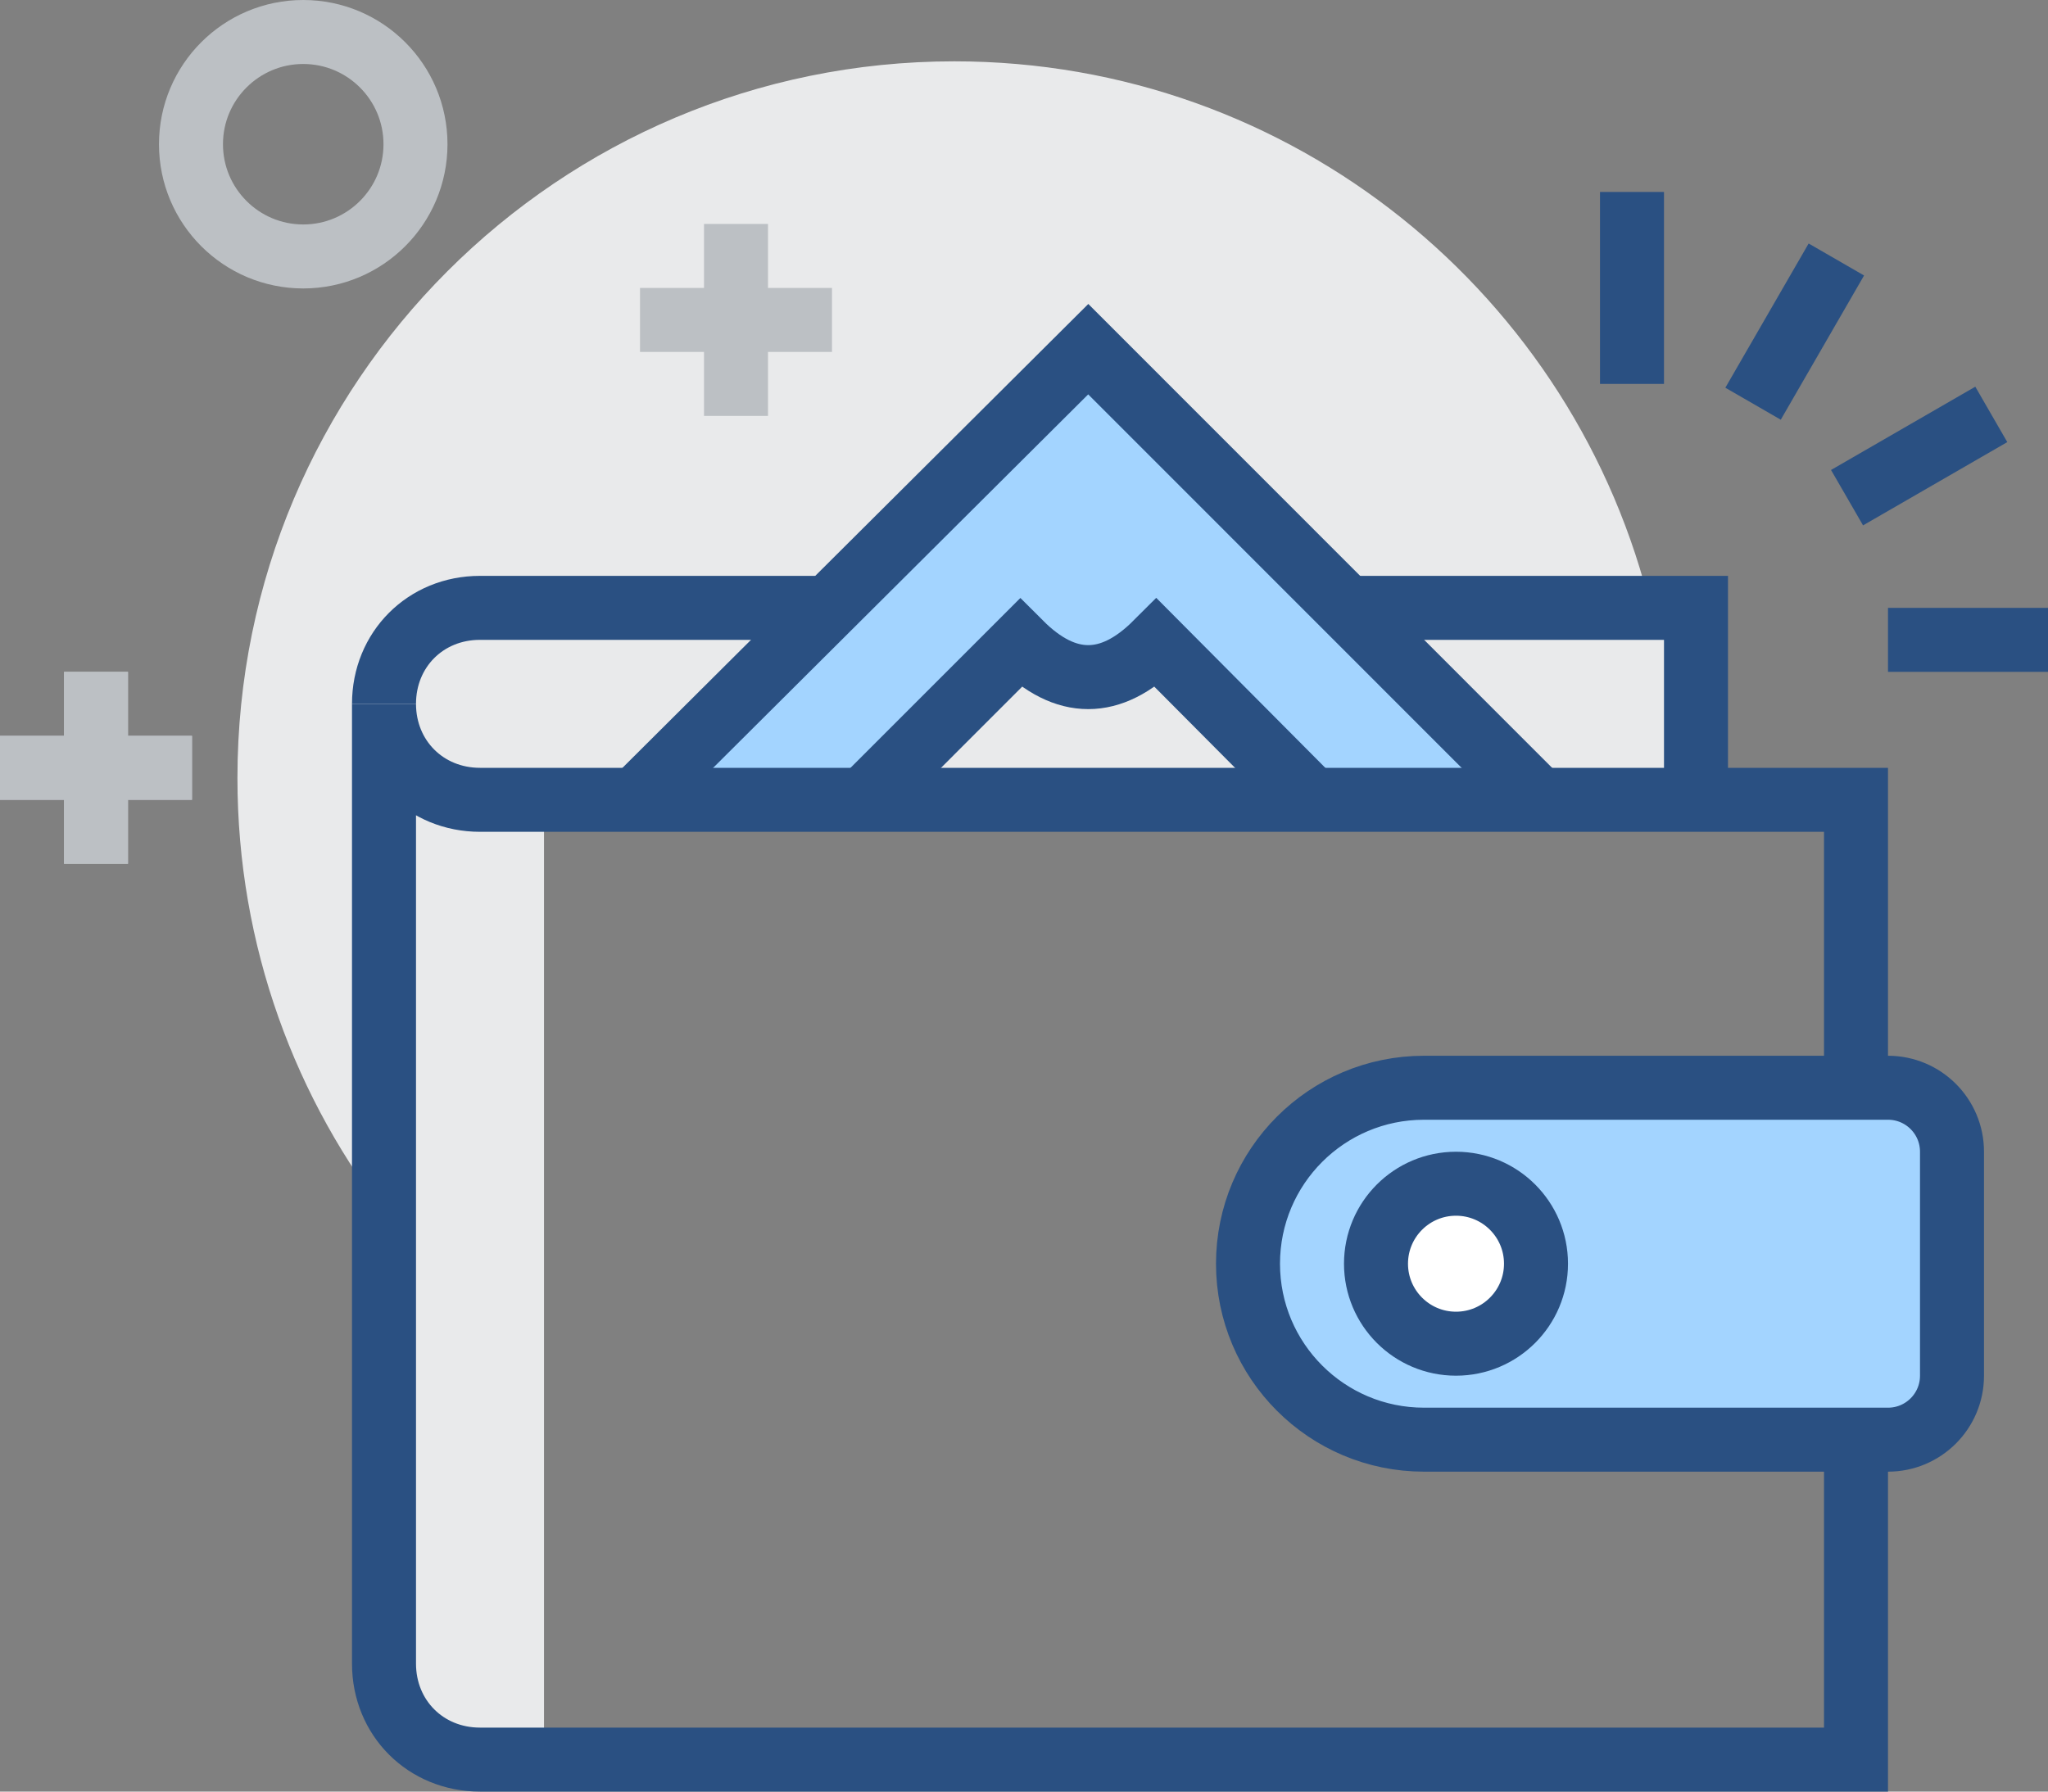 <?xml version="1.0" encoding="UTF-8"?>
<svg width="64px" height="56px" viewBox="0 0 64 56" version="1.1" xmlns="http://www.w3.org/2000/svg" xmlns:xlink="http://www.w3.org/1999/xlink">
    <rect x="0" y="0" width="64" height="56" fill="#808080" stroke="none"/>
    <title>Group 49</title>
    <g id="Alumni-2023" stroke="none" stroke-width="1" fill="none" fill-rule="evenodd">
        <g id="About-Us" transform="translate(-201, -1310)">
            <g id="Group-49" transform="translate(201, 1311)">
                <path d="M12.25,18.125 L51.613,18.125 C49.269,8.259 40.406,0.917 29.822,0.917 C17.45,0.917 7.42,10.947 7.42,23.319 C7.42,28.566 9.229,33.388 12.25,37.206 L12.25,18.125 Z" id="Fill-1" fill="#E9EAEB"></path>
                <path d="M17,24 L15,24 C13.298,24 12,22.694 12,21 L12,51 C12,52.694 13.298,54 15,54 L17,54 L17,24 Z" id="Fill-3" fill="#E9EAEB"></path>
                <line x1="51" y1="11" x2="51" y2="5" id="Stroke-5" stroke="#2A5082" stroke-width="2"></line>
                <line x1="54.783" y1="11.619" x2="57.386" y2="7.111" id="Stroke-7" stroke="#2A5082" stroke-width="2"></line>
                <line x1="57.72" y1="14.556" x2="62.228" y2="11.953" id="Stroke-9" stroke="#2A5082" stroke-width="2"></line>
                <line x1="59" y1="19" x2="64" y2="19" id="Stroke-11" stroke="#2A5082" stroke-width="2"></line>
                <path d="M12.984,3.508 C12.984,5.445 11.413,7.016 9.476,7.016 C7.539,7.016 5.968,5.445 5.968,3.508 C5.968,1.571 7.539,0 9.476,0 C11.413,0 12.984,1.571 12.984,3.508 Z" id="Stroke-13" stroke="#BCC0C4" stroke-width="2"></path>
                <line x1="23" y1="6" x2="23" y2="12" id="Stroke-15" stroke="#BCC0C4" stroke-width="2"></line>
                <line x1="26" y1="9" x2="20" y2="9" id="Stroke-17" stroke="#BCC0C4" stroke-width="2"></line>
                <line x1="3" y1="20" x2="3" y2="26" id="Stroke-19" stroke="#BCC0C4" stroke-width="2"></line>
                <line x1="6" y1="23" x2="0" y2="23" id="Stroke-21" stroke="#BCC0C4" stroke-width="2"></line>
                <line x1="3" y1="20" x2="3" y2="26" id="Stroke-23" stroke="#BCC0C4" stroke-width="2"></line>
                <line x1="6" y1="23" x2="0" y2="23" id="Stroke-25" stroke="#BCC0C4" stroke-width="2"></line>
                <path d="M12,21 C12,22.694 13.295,24 14.997,24 L53,24 L53,18 L14.997,18 C13.295,18 12,19.306 12,21" id="Fill-27" fill="#E9EAEB"></path>
                <path d="M53,24 L53,18 L14.997,18 C13.295,18 12,19.306 12,21" id="Stroke-29" stroke="#2A5082" stroke-width="2"></path>
                <g id="Group-34" transform="translate(19.865, 9.914)">
                    <polyline id="Fill-31" fill="#A3D4FF" points="28.224 14.086 14.143 0 0 14.086"></polyline>
                    <polyline id="Stroke-33" stroke="#2A5082" stroke-width="2" points="28.224 14.086 14.143 0 0 14.086"></polyline>
                </g>
                <g id="Group-38" transform="translate(26.993, 19.103)">
                    <path d="M14.007,4.897 L9.137,0 C7.722,1.415 6.308,1.416 4.894,0.002 L0,4.897" id="Fill-35" fill="#E9EAEB"></path>
                    <path d="M14.007,4.897 L9.137,0 C7.722,1.415 6.308,1.416 4.894,0.002 L0,4.897" id="Stroke-37" stroke="#2A5082" stroke-width="2"></path>
                </g>
                <path d="M58,54 L15,54 C13.298,54 12,52.694 12,51 L12,21 C12,22.694 13.298,24 15,24 L58,24 L58,45 L58,54 Z" id="Stroke-39" stroke="#2A5082" stroke-width="2"></path>
                <path d="M59,44 L44.5,44 C41.462,44 39,41.538 39,38.5 C39,35.462 41.462,33 44.5,33 L59,33 C60.105,33 61,33.895 61,35 L61,42 C61,43.105 60.105,44 59,44" id="Fill-41" fill="#A3D4FF"></path>
                <path d="M59,44 L44.5,44 C41.462,44 39,41.538 39,38.5 C39,35.462 41.462,33 44.5,33 L59,33 C60.105,33 61,33.895 61,35 L61,42 C61,43.105 60.105,44 59,44 Z" id="Stroke-43" stroke="#2A5082" stroke-width="2"></path>
                <path d="M43,38.5 C43,37.119 44.119,36 45.5,36 C46.881,36 48,37.119 48,38.5 C48,39.881 46.881,41 45.5,41 C44.119,41 43,39.881 43,38.5" id="Fill-45" fill="#FFFFFF"></path>
                <path d="M43,38.5 C43,37.119 44.119,36 45.5,36 C46.881,36 48,37.119 48,38.5 C48,39.881 46.881,41 45.5,41 C44.119,41 43,39.881 43,38.5 Z" id="Stroke-47" stroke="#2A5082" stroke-width="2"></path>
            </g>
        </g>
    </g>
</svg>